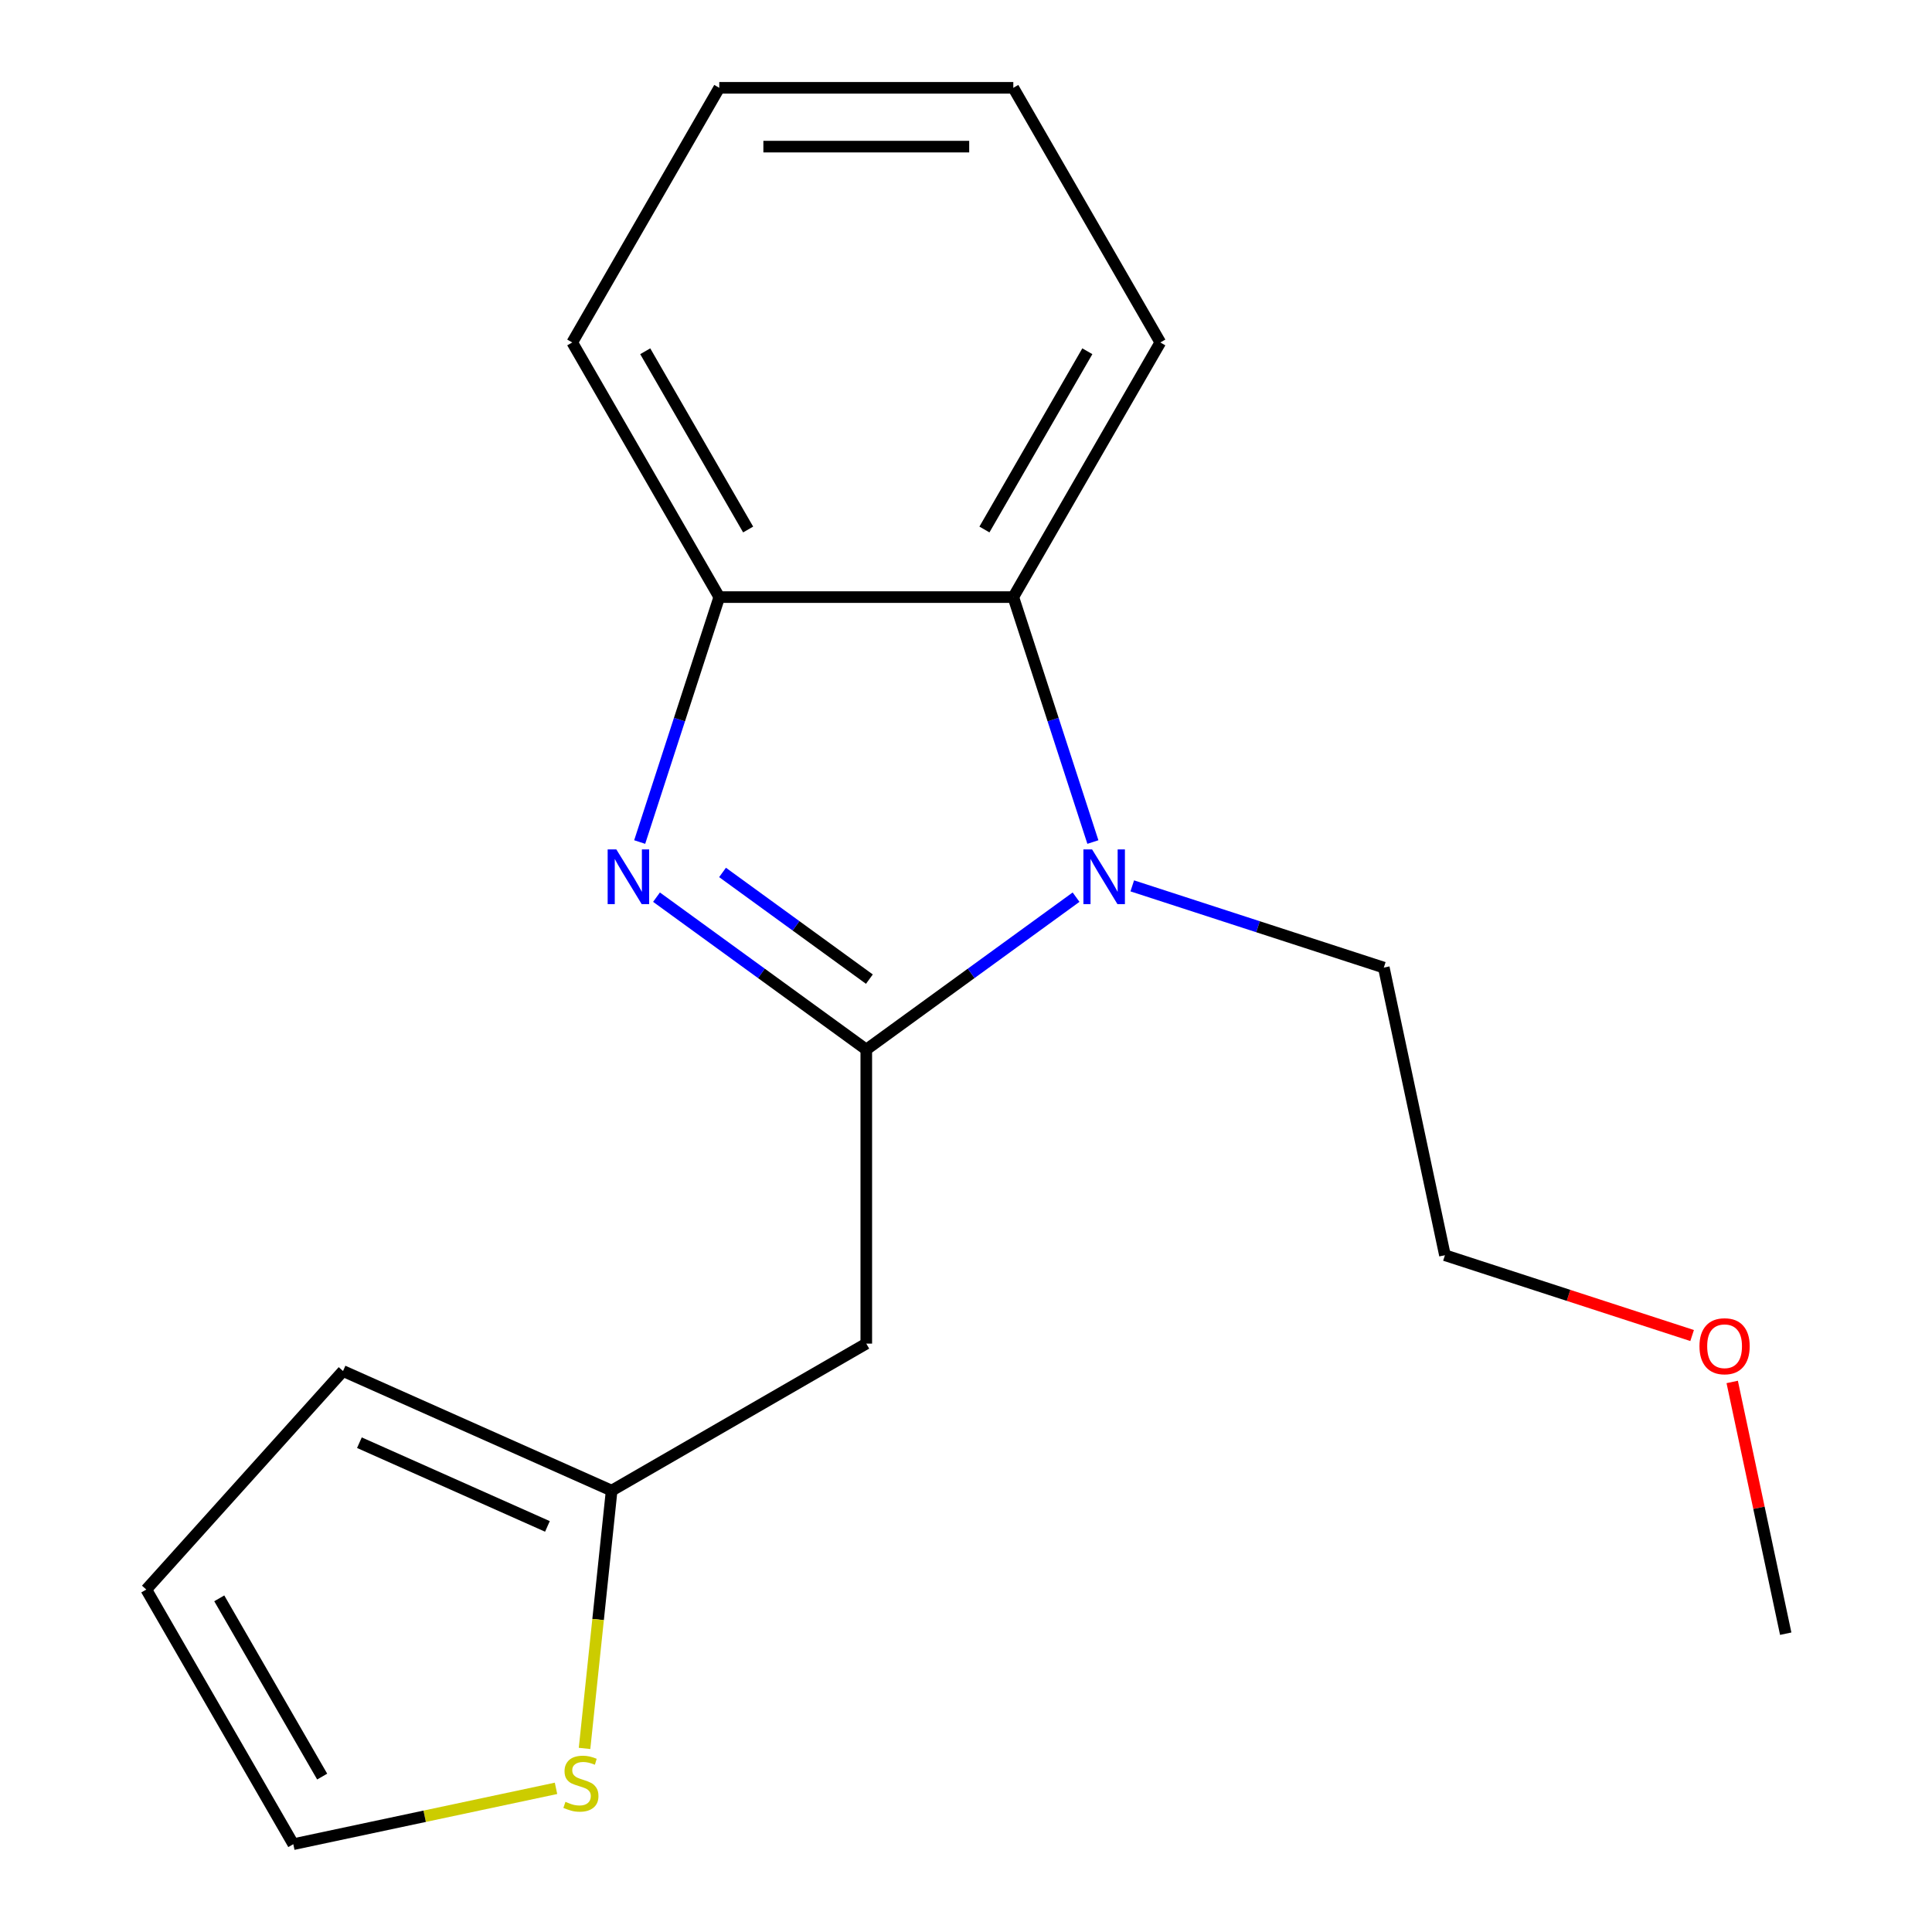 <?xml version='1.0' encoding='iso-8859-1'?>
<svg version='1.1' baseProfile='full'
              xmlns='http://www.w3.org/2000/svg'
                      xmlns:rdkit='http://www.rdkit.org/xml'
                      xmlns:xlink='http://www.w3.org/1999/xlink'
                  xml:space='preserve'
width='1000px' height='1000px' viewBox='0 0 1000 1000'>
<!-- END OF HEADER -->
<rect style='opacity:1.0;fill:#FFFFFF;stroke:none' width='1000' height='1000' x='0' y='0'> </rect>
<path class='bond-0' d='M 448.388,543.257 L 394.097,503.813' style='fill:none;fill-rule:evenodd;stroke:#000000;stroke-width:6px;stroke-linecap:butt;stroke-linejoin:miter;stroke-opacity:1' />
<path class='bond-0' d='M 394.097,503.813 L 339.807,464.369' style='fill:none;fill-rule:evenodd;stroke:#0000FF;stroke-width:6px;stroke-linecap:butt;stroke-linejoin:miter;stroke-opacity:1' />
<path class='bond-0' d='M 449.992,506.799 L 411.989,479.188' style='fill:none;fill-rule:evenodd;stroke:#000000;stroke-width:6px;stroke-linecap:butt;stroke-linejoin:miter;stroke-opacity:1' />
<path class='bond-0' d='M 411.989,479.188 L 373.985,451.577' style='fill:none;fill-rule:evenodd;stroke:#0000FF;stroke-width:6px;stroke-linecap:butt;stroke-linejoin:miter;stroke-opacity:1' />
<path class='bond-1' d='M 448.388,543.257 L 502.678,503.813' style='fill:none;fill-rule:evenodd;stroke:#000000;stroke-width:6px;stroke-linecap:butt;stroke-linejoin:miter;stroke-opacity:1' />
<path class='bond-1' d='M 502.678,503.813 L 556.969,464.369' style='fill:none;fill-rule:evenodd;stroke:#0000FF;stroke-width:6px;stroke-linecap:butt;stroke-linejoin:miter;stroke-opacity:1' />
<path class='bond-3' d='M 448.388,543.257 L 448.388,695.449' style='fill:none;fill-rule:evenodd;stroke:#000000;stroke-width:6px;stroke-linecap:butt;stroke-linejoin:miter;stroke-opacity:1' />
<path class='bond-4' d='M 331.099,435.837 L 351.696,372.447' style='fill:none;fill-rule:evenodd;stroke:#0000FF;stroke-width:6px;stroke-linecap:butt;stroke-linejoin:miter;stroke-opacity:1' />
<path class='bond-4' d='M 351.696,372.447 L 372.292,309.058' style='fill:none;fill-rule:evenodd;stroke:#000000;stroke-width:6px;stroke-linecap:butt;stroke-linejoin:miter;stroke-opacity:1' />
<path class='bond-2' d='M 565.676,435.837 L 545.08,372.447' style='fill:none;fill-rule:evenodd;stroke:#0000FF;stroke-width:6px;stroke-linecap:butt;stroke-linejoin:miter;stroke-opacity:1' />
<path class='bond-2' d='M 545.08,372.447 L 524.484,309.058' style='fill:none;fill-rule:evenodd;stroke:#000000;stroke-width:6px;stroke-linecap:butt;stroke-linejoin:miter;stroke-opacity:1' />
<path class='bond-10' d='M 586.058,458.527 L 651.157,479.679' style='fill:none;fill-rule:evenodd;stroke:#0000FF;stroke-width:6px;stroke-linecap:butt;stroke-linejoin:miter;stroke-opacity:1' />
<path class='bond-10' d='M 651.157,479.679 L 716.256,500.831' style='fill:none;fill-rule:evenodd;stroke:#000000;stroke-width:6px;stroke-linecap:butt;stroke-linejoin:miter;stroke-opacity:1' />
<path class='bond-11' d='M 524.484,309.058 L 600.58,177.256' style='fill:none;fill-rule:evenodd;stroke:#000000;stroke-width:6px;stroke-linecap:butt;stroke-linejoin:miter;stroke-opacity:1' />
<path class='bond-11' d='M 509.538,274.069 L 562.805,181.808' style='fill:none;fill-rule:evenodd;stroke:#000000;stroke-width:6px;stroke-linecap:butt;stroke-linejoin:miter;stroke-opacity:1' />
<path class='bond-18' d='M 524.484,309.058 L 372.292,309.058' style='fill:none;fill-rule:evenodd;stroke:#000000;stroke-width:6px;stroke-linecap:butt;stroke-linejoin:miter;stroke-opacity:1' />
<path class='bond-5' d='M 448.388,695.449 L 316.586,771.545' style='fill:none;fill-rule:evenodd;stroke:#000000;stroke-width:6px;stroke-linecap:butt;stroke-linejoin:miter;stroke-opacity:1' />
<path class='bond-12' d='M 372.292,309.058 L 296.196,177.256' style='fill:none;fill-rule:evenodd;stroke:#000000;stroke-width:6px;stroke-linecap:butt;stroke-linejoin:miter;stroke-opacity:1' />
<path class='bond-12' d='M 387.238,274.069 L 333.971,181.808' style='fill:none;fill-rule:evenodd;stroke:#000000;stroke-width:6px;stroke-linecap:butt;stroke-linejoin:miter;stroke-opacity:1' />
<path class='bond-6' d='M 316.586,771.545 L 309.574,838.262' style='fill:none;fill-rule:evenodd;stroke:#000000;stroke-width:6px;stroke-linecap:butt;stroke-linejoin:miter;stroke-opacity:1' />
<path class='bond-6' d='M 309.574,838.262 L 302.562,904.978' style='fill:none;fill-rule:evenodd;stroke:#CCCC00;stroke-width:6px;stroke-linecap:butt;stroke-linejoin:miter;stroke-opacity:1' />
<path class='bond-8' d='M 316.586,771.545 L 177.552,709.643' style='fill:none;fill-rule:evenodd;stroke:#000000;stroke-width:6px;stroke-linecap:butt;stroke-linejoin:miter;stroke-opacity:1' />
<path class='bond-8' d='M 283.35,790.067 L 186.027,746.735' style='fill:none;fill-rule:evenodd;stroke:#000000;stroke-width:6px;stroke-linecap:butt;stroke-linejoin:miter;stroke-opacity:1' />
<path class='bond-7' d='M 287.793,925.642 L 219.802,940.094' style='fill:none;fill-rule:evenodd;stroke:#CCCC00;stroke-width:6px;stroke-linecap:butt;stroke-linejoin:miter;stroke-opacity:1' />
<path class='bond-7' d='M 219.802,940.094 L 151.812,954.545' style='fill:none;fill-rule:evenodd;stroke:#000000;stroke-width:6px;stroke-linecap:butt;stroke-linejoin:miter;stroke-opacity:1' />
<path class='bond-19' d='M 151.812,954.545 L 75.716,822.744' style='fill:none;fill-rule:evenodd;stroke:#000000;stroke-width:6px;stroke-linecap:butt;stroke-linejoin:miter;stroke-opacity:1' />
<path class='bond-19' d='M 166.758,919.556 L 113.49,827.295' style='fill:none;fill-rule:evenodd;stroke:#000000;stroke-width:6px;stroke-linecap:butt;stroke-linejoin:miter;stroke-opacity:1' />
<path class='bond-9' d='M 177.552,709.643 L 75.716,822.744' style='fill:none;fill-rule:evenodd;stroke:#000000;stroke-width:6px;stroke-linecap:butt;stroke-linejoin:miter;stroke-opacity:1' />
<path class='bond-14' d='M 716.256,500.831 L 747.899,649.697' style='fill:none;fill-rule:evenodd;stroke:#000000;stroke-width:6px;stroke-linecap:butt;stroke-linejoin:miter;stroke-opacity:1' />
<path class='bond-16' d='M 600.58,177.256 L 524.484,45.455' style='fill:none;fill-rule:evenodd;stroke:#000000;stroke-width:6px;stroke-linecap:butt;stroke-linejoin:miter;stroke-opacity:1' />
<path class='bond-17' d='M 296.196,177.256 L 372.292,45.455' style='fill:none;fill-rule:evenodd;stroke:#000000;stroke-width:6px;stroke-linecap:butt;stroke-linejoin:miter;stroke-opacity:1' />
<path class='bond-13' d='M 875.837,691.267 L 811.868,670.482' style='fill:none;fill-rule:evenodd;stroke:#FF0000;stroke-width:6px;stroke-linecap:butt;stroke-linejoin:miter;stroke-opacity:1' />
<path class='bond-13' d='M 811.868,670.482 L 747.899,649.697' style='fill:none;fill-rule:evenodd;stroke:#000000;stroke-width:6px;stroke-linecap:butt;stroke-linejoin:miter;stroke-opacity:1' />
<path class='bond-15' d='M 896.588,715.292 L 910.436,780.442' style='fill:none;fill-rule:evenodd;stroke:#FF0000;stroke-width:6px;stroke-linecap:butt;stroke-linejoin:miter;stroke-opacity:1' />
<path class='bond-15' d='M 910.436,780.442 L 924.284,845.593' style='fill:none;fill-rule:evenodd;stroke:#000000;stroke-width:6px;stroke-linecap:butt;stroke-linejoin:miter;stroke-opacity:1' />
<path class='bond-20' d='M 524.484,45.455 L 372.292,45.455' style='fill:none;fill-rule:evenodd;stroke:#000000;stroke-width:6px;stroke-linecap:butt;stroke-linejoin:miter;stroke-opacity:1' />
<path class='bond-20' d='M 501.655,75.893 L 395.121,75.893' style='fill:none;fill-rule:evenodd;stroke:#000000;stroke-width:6px;stroke-linecap:butt;stroke-linejoin:miter;stroke-opacity:1' />
<path  class='atom-1' d='M 319.002 439.641
L 328.282 454.641
Q 329.202 456.121, 330.682 458.801
Q 332.162 461.481, 332.242 461.641
L 332.242 439.641
L 336.002 439.641
L 336.002 467.961
L 332.122 467.961
L 322.162 451.561
Q 321.002 449.641, 319.762 447.441
Q 318.562 445.241, 318.202 444.561
L 318.202 467.961
L 314.522 467.961
L 314.522 439.641
L 319.002 439.641
' fill='#0000FF'/>
<path  class='atom-2' d='M 565.254 439.641
L 574.534 454.641
Q 575.454 456.121, 576.934 458.801
Q 578.414 461.481, 578.494 461.641
L 578.494 439.641
L 582.254 439.641
L 582.254 467.961
L 578.374 467.961
L 568.414 451.561
Q 567.254 449.641, 566.014 447.441
Q 564.814 445.241, 564.454 444.561
L 564.454 467.961
L 560.774 467.961
L 560.774 439.641
L 565.254 439.641
' fill='#0000FF'/>
<path  class='atom-7' d='M 292.678 932.623
Q 292.998 932.743, 294.318 933.303
Q 295.638 933.863, 297.078 934.223
Q 298.558 934.543, 299.998 934.543
Q 302.678 934.543, 304.238 933.263
Q 305.798 931.943, 305.798 929.663
Q 305.798 928.103, 304.998 927.143
Q 304.238 926.183, 303.038 925.663
Q 301.838 925.143, 299.838 924.543
Q 297.318 923.783, 295.798 923.063
Q 294.318 922.343, 293.238 920.823
Q 292.198 919.303, 292.198 916.743
Q 292.198 913.183, 294.598 910.983
Q 297.038 908.783, 301.838 908.783
Q 305.118 908.783, 308.838 910.343
L 307.918 913.423
Q 304.518 912.023, 301.958 912.023
Q 299.198 912.023, 297.678 913.183
Q 296.158 914.303, 296.198 916.263
Q 296.198 917.783, 296.958 918.703
Q 297.758 919.623, 298.878 920.143
Q 300.038 920.663, 301.958 921.263
Q 304.518 922.063, 306.038 922.863
Q 307.558 923.663, 308.638 925.303
Q 309.758 926.903, 309.758 929.663
Q 309.758 933.583, 307.118 935.703
Q 304.518 937.783, 300.158 937.783
Q 297.638 937.783, 295.718 937.223
Q 293.838 936.703, 291.598 935.783
L 292.678 932.623
' fill='#CCCC00'/>
<path  class='atom-14' d='M 879.642 696.807
Q 879.642 690.007, 883.002 686.207
Q 886.362 682.407, 892.642 682.407
Q 898.922 682.407, 902.282 686.207
Q 905.642 690.007, 905.642 696.807
Q 905.642 703.687, 902.242 707.607
Q 898.842 711.487, 892.642 711.487
Q 886.402 711.487, 883.002 707.607
Q 879.642 703.727, 879.642 696.807
M 892.642 708.287
Q 896.962 708.287, 899.282 705.407
Q 901.642 702.487, 901.642 696.807
Q 901.642 691.247, 899.282 688.447
Q 896.962 685.607, 892.642 685.607
Q 888.322 685.607, 885.962 688.407
Q 883.642 691.207, 883.642 696.807
Q 883.642 702.527, 885.962 705.407
Q 888.322 708.287, 892.642 708.287
' fill='#FF0000'/>
</svg>
